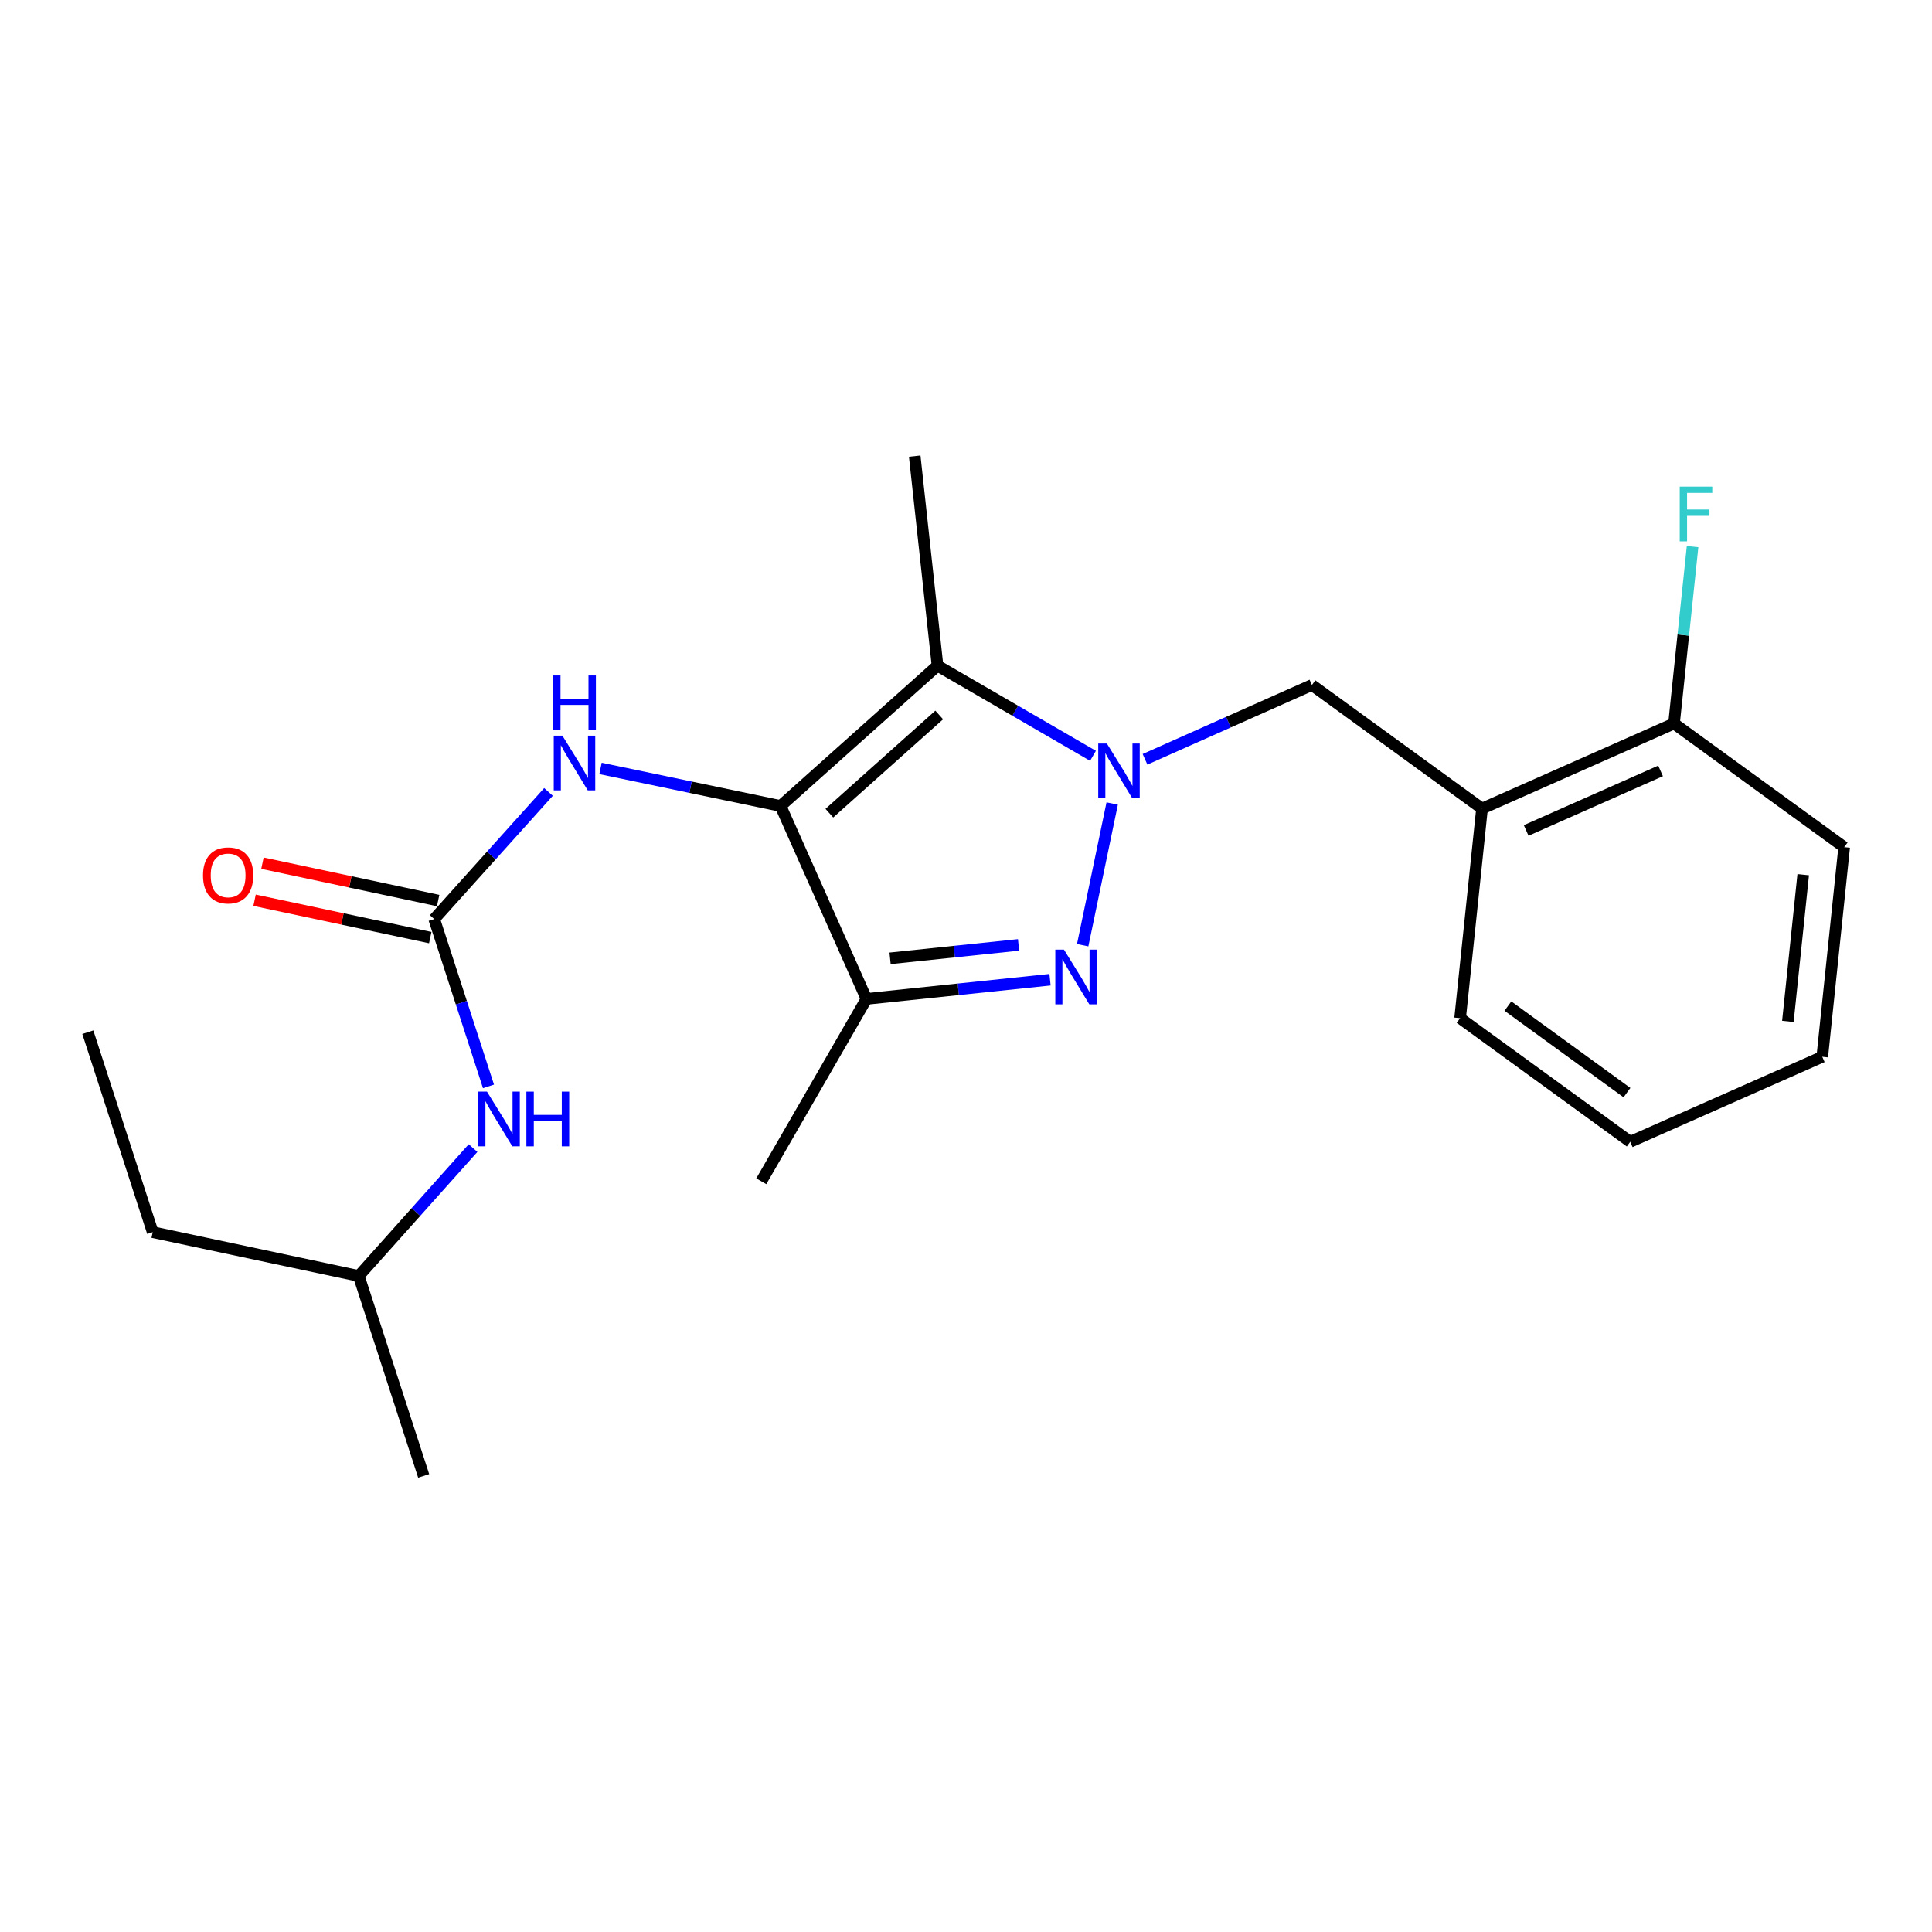 <?xml version='1.0' encoding='iso-8859-1'?>
<svg version='1.1' baseProfile='full'
              xmlns='http://www.w3.org/2000/svg'
                      xmlns:rdkit='http://www.rdkit.org/xml'
                      xmlns:xlink='http://www.w3.org/1999/xlink'
                  xml:space='preserve'
width='1000px' height='1000px' viewBox='0 0 1000 1000'>
<!-- END OF HEADER -->
<rect style='opacity:1.0;fill:#FFFFFF;stroke:none' width='1000' height='1000' x='0' y='0'> </rect>
<path class='bond-1' d='M 575.668,415.901 L 560.39,489.234' style='fill:none;fill-rule:evenodd;stroke:#0000FF;stroke-width:6px;stroke-linecap:butt;stroke-linejoin:miter;stroke-opacity:1' />
<path class='bond-2' d='M 565.731,391.216 L 525.496,367.888' style='fill:none;fill-rule:evenodd;stroke:#0000FF;stroke-width:6px;stroke-linecap:butt;stroke-linejoin:miter;stroke-opacity:1' />
<path class='bond-2' d='M 525.496,367.888 L 485.261,344.56' style='fill:none;fill-rule:evenodd;stroke:#000000;stroke-width:6px;stroke-linecap:butt;stroke-linejoin:miter;stroke-opacity:1' />
<path class='bond-6' d='M 592.658,393.017 L 635.853,373.783' style='fill:none;fill-rule:evenodd;stroke:#0000FF;stroke-width:6px;stroke-linecap:butt;stroke-linejoin:miter;stroke-opacity:1' />
<path class='bond-6' d='M 635.853,373.783 L 679.047,354.549' style='fill:none;fill-rule:evenodd;stroke:#000000;stroke-width:6px;stroke-linecap:butt;stroke-linejoin:miter;stroke-opacity:1' />
<path class='bond-0' d='M 404.017,417.176 L 485.261,344.56' style='fill:none;fill-rule:evenodd;stroke:#000000;stroke-width:6px;stroke-linecap:butt;stroke-linejoin:miter;stroke-opacity:1' />
<path class='bond-0' d='M 429.271,420.903 L 486.142,370.072' style='fill:none;fill-rule:evenodd;stroke:#000000;stroke-width:6px;stroke-linecap:butt;stroke-linejoin:miter;stroke-opacity:1' />
<path class='bond-5' d='M 404.017,417.176 L 357.419,407.458' style='fill:none;fill-rule:evenodd;stroke:#000000;stroke-width:6px;stroke-linecap:butt;stroke-linejoin:miter;stroke-opacity:1' />
<path class='bond-5' d='M 357.419,407.458 L 310.822,397.739' style='fill:none;fill-rule:evenodd;stroke:#0000FF;stroke-width:6px;stroke-linecap:butt;stroke-linejoin:miter;stroke-opacity:1' />
<path class='bond-22' d='M 404.017,417.176 L 448.484,517.027' style='fill:none;fill-rule:evenodd;stroke:#000000;stroke-width:6px;stroke-linecap:butt;stroke-linejoin:miter;stroke-opacity:1' />
<path class='bond-3' d='M 543.496,507.094 L 495.99,512.06' style='fill:none;fill-rule:evenodd;stroke:#0000FF;stroke-width:6px;stroke-linecap:butt;stroke-linejoin:miter;stroke-opacity:1' />
<path class='bond-3' d='M 495.99,512.06 L 448.484,517.027' style='fill:none;fill-rule:evenodd;stroke:#000000;stroke-width:6px;stroke-linecap:butt;stroke-linejoin:miter;stroke-opacity:1' />
<path class='bond-3' d='M 527.205,489.082 L 493.951,492.558' style='fill:none;fill-rule:evenodd;stroke:#0000FF;stroke-width:6px;stroke-linecap:butt;stroke-linejoin:miter;stroke-opacity:1' />
<path class='bond-3' d='M 493.951,492.558 L 460.697,496.035' style='fill:none;fill-rule:evenodd;stroke:#000000;stroke-width:6px;stroke-linecap:butt;stroke-linejoin:miter;stroke-opacity:1' />
<path class='bond-11' d='M 485.261,344.56 L 473.452,236.081' style='fill:none;fill-rule:evenodd;stroke:#000000;stroke-width:6px;stroke-linecap:butt;stroke-linejoin:miter;stroke-opacity:1' />
<path class='bond-13' d='M 448.484,517.027 L 394.038,611.42' style='fill:none;fill-rule:evenodd;stroke:#000000;stroke-width:6px;stroke-linecap:butt;stroke-linejoin:miter;stroke-opacity:1' />
<path class='bond-4' d='M 224.741,475.707 L 254.322,442.803' style='fill:none;fill-rule:evenodd;stroke:#000000;stroke-width:6px;stroke-linecap:butt;stroke-linejoin:miter;stroke-opacity:1' />
<path class='bond-4' d='M 254.322,442.803 L 283.902,409.899' style='fill:none;fill-rule:evenodd;stroke:#0000FF;stroke-width:6px;stroke-linecap:butt;stroke-linejoin:miter;stroke-opacity:1' />
<path class='bond-8' d='M 224.741,475.707 L 238.79,519.007' style='fill:none;fill-rule:evenodd;stroke:#000000;stroke-width:6px;stroke-linecap:butt;stroke-linejoin:miter;stroke-opacity:1' />
<path class='bond-8' d='M 238.79,519.007 L 252.838,562.306' style='fill:none;fill-rule:evenodd;stroke:#0000FF;stroke-width:6px;stroke-linecap:butt;stroke-linejoin:miter;stroke-opacity:1' />
<path class='bond-9' d='M 226.78,466.118 L 181.314,456.449' style='fill:none;fill-rule:evenodd;stroke:#000000;stroke-width:6px;stroke-linecap:butt;stroke-linejoin:miter;stroke-opacity:1' />
<path class='bond-9' d='M 181.314,456.449 L 135.847,446.781' style='fill:none;fill-rule:evenodd;stroke:#FF0000;stroke-width:6px;stroke-linecap:butt;stroke-linejoin:miter;stroke-opacity:1' />
<path class='bond-9' d='M 222.702,485.297 L 177.235,475.629' style='fill:none;fill-rule:evenodd;stroke:#000000;stroke-width:6px;stroke-linecap:butt;stroke-linejoin:miter;stroke-opacity:1' />
<path class='bond-9' d='M 177.235,475.629 L 131.769,465.961' style='fill:none;fill-rule:evenodd;stroke:#FF0000;stroke-width:6px;stroke-linecap:butt;stroke-linejoin:miter;stroke-opacity:1' />
<path class='bond-7' d='M 679.047,354.549 L 767.089,418.527' style='fill:none;fill-rule:evenodd;stroke:#000000;stroke-width:6px;stroke-linecap:butt;stroke-linejoin:miter;stroke-opacity:1' />
<path class='bond-10' d='M 767.089,418.527 L 866.471,374.484' style='fill:none;fill-rule:evenodd;stroke:#000000;stroke-width:6px;stroke-linecap:butt;stroke-linejoin:miter;stroke-opacity:1' />
<path class='bond-10' d='M 789.941,429.847 L 859.508,399.018' style='fill:none;fill-rule:evenodd;stroke:#000000;stroke-width:6px;stroke-linecap:butt;stroke-linejoin:miter;stroke-opacity:1' />
<path class='bond-14' d='M 767.089,418.527 L 755.749,527.005' style='fill:none;fill-rule:evenodd;stroke:#000000;stroke-width:6px;stroke-linecap:butt;stroke-linejoin:miter;stroke-opacity:1' />
<path class='bond-15' d='M 244.851,594.249 L 215.275,627.34' style='fill:none;fill-rule:evenodd;stroke:#0000FF;stroke-width:6px;stroke-linecap:butt;stroke-linejoin:miter;stroke-opacity:1' />
<path class='bond-15' d='M 215.275,627.34 L 185.698,660.43' style='fill:none;fill-rule:evenodd;stroke:#000000;stroke-width:6px;stroke-linecap:butt;stroke-linejoin:miter;stroke-opacity:1' />
<path class='bond-12' d='M 866.471,374.484 L 871.272,328.704' style='fill:none;fill-rule:evenodd;stroke:#000000;stroke-width:6px;stroke-linecap:butt;stroke-linejoin:miter;stroke-opacity:1' />
<path class='bond-12' d='M 871.272,328.704 L 876.073,282.925' style='fill:none;fill-rule:evenodd;stroke:#33CCCC;stroke-width:6px;stroke-linecap:butt;stroke-linejoin:miter;stroke-opacity:1' />
<path class='bond-16' d='M 866.471,374.484 L 954.545,438.495' style='fill:none;fill-rule:evenodd;stroke:#000000;stroke-width:6px;stroke-linecap:butt;stroke-linejoin:miter;stroke-opacity:1' />
<path class='bond-19' d='M 755.749,527.005 L 843.801,590.994' style='fill:none;fill-rule:evenodd;stroke:#000000;stroke-width:6px;stroke-linecap:butt;stroke-linejoin:miter;stroke-opacity:1' />
<path class='bond-19' d='M 780.484,520.741 L 842.121,565.533' style='fill:none;fill-rule:evenodd;stroke:#000000;stroke-width:6px;stroke-linecap:butt;stroke-linejoin:miter;stroke-opacity:1' />
<path class='bond-17' d='M 185.698,660.43 L 79.039,637.76' style='fill:none;fill-rule:evenodd;stroke:#000000;stroke-width:6px;stroke-linecap:butt;stroke-linejoin:miter;stroke-opacity:1' />
<path class='bond-18' d='M 185.698,660.43 L 219.294,763.919' style='fill:none;fill-rule:evenodd;stroke:#000000;stroke-width:6px;stroke-linecap:butt;stroke-linejoin:miter;stroke-opacity:1' />
<path class='bond-23' d='M 954.545,438.495 L 943.205,546.984' style='fill:none;fill-rule:evenodd;stroke:#000000;stroke-width:6px;stroke-linecap:butt;stroke-linejoin:miter;stroke-opacity:1' />
<path class='bond-23' d='M 933.342,452.73 L 925.404,528.672' style='fill:none;fill-rule:evenodd;stroke:#000000;stroke-width:6px;stroke-linecap:butt;stroke-linejoin:miter;stroke-opacity:1' />
<path class='bond-20' d='M 79.039,637.76 L 45.455,534.26' style='fill:none;fill-rule:evenodd;stroke:#000000;stroke-width:6px;stroke-linecap:butt;stroke-linejoin:miter;stroke-opacity:1' />
<path class='bond-21' d='M 843.801,590.994 L 943.205,546.984' style='fill:none;fill-rule:evenodd;stroke:#000000;stroke-width:6px;stroke-linecap:butt;stroke-linejoin:miter;stroke-opacity:1' />
<path  class='atom-0' d='M 572.925 384.857
L 582.205 399.857
Q 583.125 401.337, 584.605 404.017
Q 586.085 406.697, 586.165 406.857
L 586.165 384.857
L 589.925 384.857
L 589.925 413.177
L 586.045 413.177
L 576.085 396.777
Q 574.925 394.857, 573.685 392.657
Q 572.485 390.457, 572.125 389.777
L 572.125 413.177
L 568.445 413.177
L 568.445 384.857
L 572.925 384.857
' fill='#0000FF'/>
<path  class='atom-2' d='M 550.703 491.526
L 559.983 506.526
Q 560.903 508.006, 562.383 510.686
Q 563.863 513.366, 563.943 513.526
L 563.943 491.526
L 567.703 491.526
L 567.703 519.846
L 563.823 519.846
L 553.863 503.446
Q 552.703 501.526, 551.463 499.326
Q 550.263 497.126, 549.903 496.446
L 549.903 519.846
L 546.223 519.846
L 546.223 491.526
L 550.703 491.526
' fill='#0000FF'/>
<path  class='atom-6' d='M 291.098 380.771
L 300.378 395.771
Q 301.298 397.251, 302.778 399.931
Q 304.258 402.611, 304.338 402.771
L 304.338 380.771
L 308.098 380.771
L 308.098 409.091
L 304.218 409.091
L 294.258 392.691
Q 293.098 390.771, 291.858 388.571
Q 290.658 386.371, 290.298 385.691
L 290.298 409.091
L 286.618 409.091
L 286.618 380.771
L 291.098 380.771
' fill='#0000FF'/>
<path  class='atom-6' d='M 286.278 349.619
L 290.118 349.619
L 290.118 361.659
L 304.598 361.659
L 304.598 349.619
L 308.438 349.619
L 308.438 377.939
L 304.598 377.939
L 304.598 364.859
L 290.118 364.859
L 290.118 377.939
L 286.278 377.939
L 286.278 349.619
' fill='#0000FF'/>
<path  class='atom-9' d='M 252.055 565.025
L 261.335 580.025
Q 262.255 581.505, 263.735 584.185
Q 265.215 586.865, 265.295 587.025
L 265.295 565.025
L 269.055 565.025
L 269.055 593.345
L 265.175 593.345
L 255.215 576.945
Q 254.055 575.025, 252.815 572.825
Q 251.615 570.625, 251.255 569.945
L 251.255 593.345
L 247.575 593.345
L 247.575 565.025
L 252.055 565.025
' fill='#0000FF'/>
<path  class='atom-9' d='M 272.455 565.025
L 276.295 565.025
L 276.295 577.065
L 290.775 577.065
L 290.775 565.025
L 294.615 565.025
L 294.615 593.345
L 290.775 593.345
L 290.775 580.265
L 276.295 580.265
L 276.295 593.345
L 272.455 593.345
L 272.455 565.025
' fill='#0000FF'/>
<path  class='atom-10' d='M 105.082 453.107
Q 105.082 446.307, 108.442 442.507
Q 111.802 438.707, 118.082 438.707
Q 124.362 438.707, 127.722 442.507
Q 131.082 446.307, 131.082 453.107
Q 131.082 459.987, 127.682 463.907
Q 124.282 467.787, 118.082 467.787
Q 111.842 467.787, 108.442 463.907
Q 105.082 460.027, 105.082 453.107
M 118.082 464.587
Q 122.402 464.587, 124.722 461.707
Q 127.082 458.787, 127.082 453.107
Q 127.082 447.547, 124.722 444.747
Q 122.402 441.907, 118.082 441.907
Q 113.762 441.907, 111.402 444.707
Q 109.082 447.507, 109.082 453.107
Q 109.082 458.827, 111.402 461.707
Q 113.762 464.587, 118.082 464.587
' fill='#FF0000'/>
<path  class='atom-13' d='M 869.424 251.879
L 886.264 251.879
L 886.264 255.119
L 873.224 255.119
L 873.224 263.719
L 884.824 263.719
L 884.824 266.999
L 873.224 266.999
L 873.224 280.199
L 869.424 280.199
L 869.424 251.879
' fill='#33CCCC'/>
</svg>
